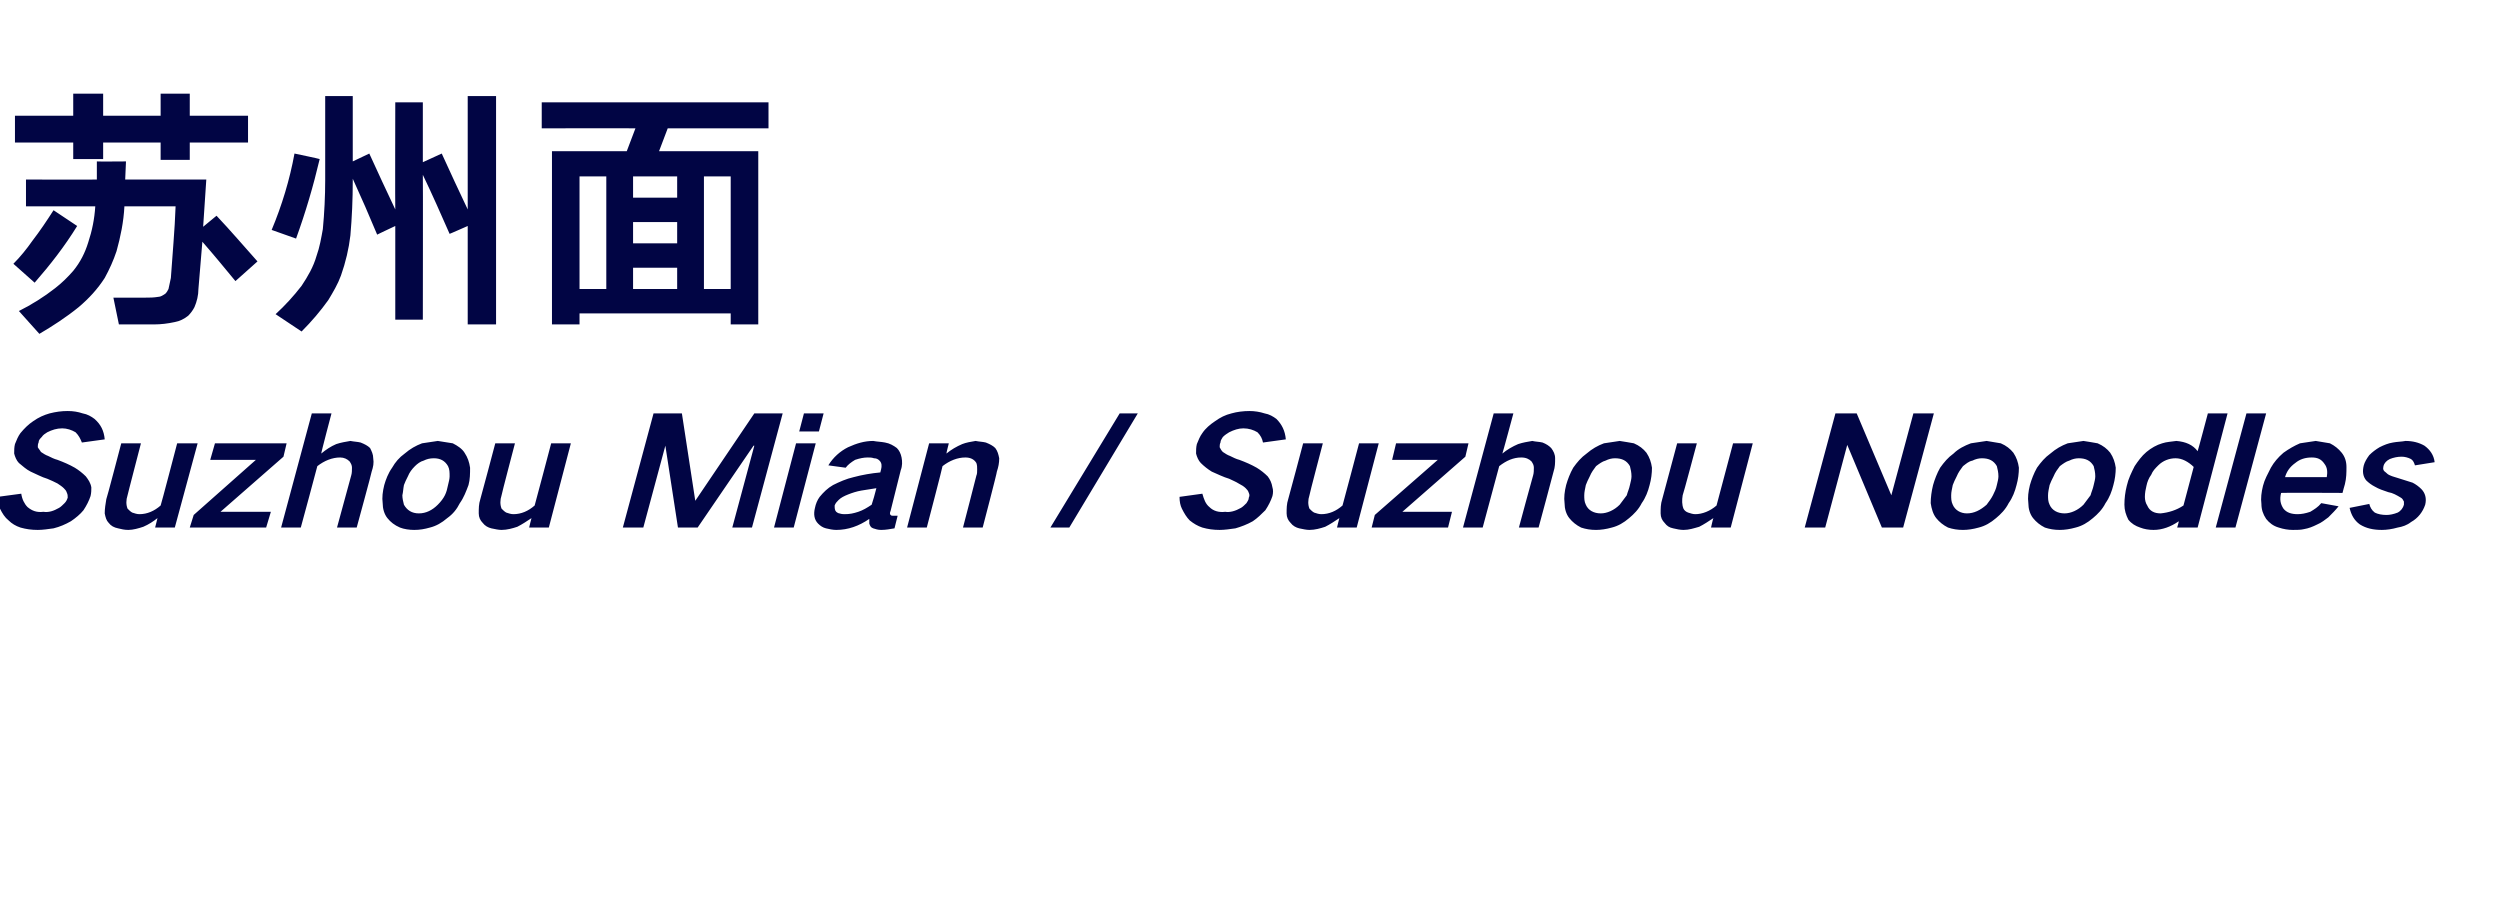 <?xml version="1.0" standalone="no"?>
<!DOCTYPE svg PUBLIC "-//W3C//DTD SVG 1.1//EN" "http://www.w3.org/Graphics/SVG/1.1/DTD/svg11.dtd">
<svg xmlns="http://www.w3.org/2000/svg" version="1.1" width="317.5px" height="113.9px" viewBox="0 -10 317.5 113.9" style="top:-10px">
  <desc>noodles title</desc>
  <defs/>
  <g id="Polygon227927">
    <path d="M -0.3 53.1 C -0.2 53.7 -0.1 54.2 0 54.6 C 0.3 55.2 0.6 55.7 1.1 56.1 C 1.5 56.5 2 56.8 2.6 57 C 3.3 57.2 4 57.3 4.8 57.3 C 5.4 57.3 6.1 57.2 6.8 57.1 C 7.6 56.9 8.3 56.6 9 56.2 C 9.6 55.8 10.2 55.3 10.6 54.8 C 11 54.2 11.3 53.6 11.5 53 C 11.6 52.6 11.6 52.2 11.6 51.9 C 11.5 51.3 11.2 50.9 10.9 50.5 C 10.5 50.1 10 49.7 9.5 49.4 C 8.8 49 8.1 48.7 7.3 48.4 C 6.9 48.3 6.5 48.1 6.1 47.9 C 5.8 47.8 5.5 47.6 5.2 47.4 C 5.1 47.2 4.9 47 4.8 46.8 C 4.8 46.6 4.8 46.4 4.9 46.2 C 4.9 45.9 5.1 45.7 5.3 45.5 C 5.5 45.2 5.7 45.1 6 44.9 C 6.6 44.6 7.2 44.4 7.9 44.4 C 8.5 44.4 9.1 44.6 9.6 44.9 C 10 45.3 10.2 45.7 10.4 46.2 C 10.4 46.2 13.3 45.8 13.3 45.8 C 13.2 44.7 12.8 43.9 12 43.2 C 11.6 42.9 11.1 42.6 10.5 42.5 C 9.9 42.3 9.3 42.2 8.6 42.2 C 7.8 42.2 7.1 42.3 6.3 42.5 C 5.6 42.7 4.9 43 4.2 43.5 C 3.6 43.9 3.1 44.4 2.6 45 C 2.3 45.4 2.1 45.9 1.9 46.4 C 1.8 46.8 1.8 47.2 1.8 47.6 C 1.9 48 2.1 48.5 2.4 48.8 C 2.9 49.2 3.3 49.6 3.9 49.9 C 4.6 50.2 5.3 50.6 6 50.8 C 6.5 51 6.9 51.2 7.3 51.4 C 7.6 51.6 7.9 51.8 8.1 52 C 8.3 52.2 8.4 52.3 8.5 52.6 C 8.6 52.8 8.6 53 8.6 53.2 C 8.5 53.5 8.4 53.7 8.2 53.9 C 8 54.1 7.7 54.4 7.5 54.5 C 6.8 54.9 6.2 55.1 5.5 55 C 4.7 55.1 4.1 54.9 3.5 54.4 C 3.1 54 2.8 53.4 2.7 52.7 C 2.7 52.7 -0.3 53.1 -0.3 53.1 Z M 15.4 46.3 C 15.4 46.3 13.54 53.41 13.5 53.4 C 13.4 54 13.3 54.6 13.3 55.2 C 13.4 55.7 13.5 56.1 13.8 56.4 C 14.1 56.8 14.5 57 15 57.1 C 15.4 57.2 15.8 57.3 16.3 57.3 C 16.9 57.3 17.6 57.1 18.2 56.9 C 18.9 56.6 19.5 56.2 20 55.8 C 20.01 55.79 19.7 57 19.7 57 L 22.2 57 L 25.1 46.3 L 22.5 46.3 C 22.5 46.3 20.44 54.19 20.4 54.2 C 19.6 54.9 18.7 55.3 17.7 55.3 C 17.4 55.3 17.1 55.2 16.8 55.1 C 16.6 55 16.4 54.8 16.2 54.6 C 16 54.1 16 53.5 16.2 52.9 C 16.18 52.92 17.9 46.3 17.9 46.3 L 15.4 46.3 Z M 24.6 55.4 L 24.1 57 L 33.8 57 L 34.4 55 L 28 55 L 36 48 L 36.4 46.3 L 27.3 46.3 L 26.7 48.4 L 32.5 48.4 L 24.6 55.4 Z M 39.6 42.5 L 35.7 57 L 38.2 57 C 38.2 57 40.32 49.2 40.3 49.2 C 41.2 48.5 42.2 48.1 43.2 48.1 C 43.7 48.1 44.1 48.3 44.4 48.6 C 44.6 48.9 44.7 49.1 44.7 49.4 C 44.7 49.7 44.7 50.1 44.6 50.4 C 44.59 50.43 42.8 57 42.8 57 L 45.3 57 C 45.3 57 47.23 49.94 47.2 49.9 C 47.4 49.3 47.5 48.8 47.4 48.2 C 47.4 47.7 47.2 47.3 47 46.9 C 46.7 46.6 46.3 46.4 45.8 46.2 C 45.4 46.1 45 46.1 44.5 46 C 43.9 46.1 43.3 46.2 42.7 46.4 C 42 46.7 41.4 47.1 40.8 47.6 C 40.75 47.6 42.1 42.5 42.1 42.5 L 39.6 42.5 Z M 49.8 49.4 C 49.3 50.1 49 50.9 48.8 51.6 C 48.6 52.4 48.5 53.2 48.6 53.9 C 48.6 54.6 48.8 55.3 49.2 55.8 C 49.6 56.3 50.1 56.7 50.8 57 C 51.3 57.2 52 57.3 52.6 57.3 C 53.3 57.3 53.9 57.2 54.6 57 C 55.4 56.8 56.1 56.4 56.8 55.8 C 57.5 55.3 58 54.7 58.4 53.9 C 58.9 53.2 59.2 52.4 59.5 51.6 C 59.7 50.9 59.7 50.1 59.7 49.4 C 59.6 48.7 59.4 48.1 59 47.5 C 58.7 47 58.1 46.6 57.5 46.3 C 56.9 46.2 56.3 46.1 55.6 46 C 55 46.1 54.3 46.2 53.6 46.3 C 52.8 46.6 52.1 47 51.4 47.6 C 50.7 48.1 50.2 48.7 49.8 49.4 C 49.8 49.4 49.8 49.4 49.8 49.4 Z M 51.1 52.9 C 51.2 52.5 51.2 52.1 51.3 51.6 C 51.4 51.3 51.6 50.9 51.8 50.5 C 52 50 52.3 49.6 52.7 49.2 C 53 48.9 53.4 48.6 53.8 48.5 C 54.2 48.3 54.6 48.2 55.1 48.2 C 55.9 48.2 56.5 48.5 56.9 49.2 C 57.1 49.6 57.1 50 57.1 50.5 C 57.1 50.8 57 51.2 56.9 51.6 C 56.8 52.1 56.7 52.5 56.5 52.9 C 56.3 53.3 56 53.7 55.6 54.1 C 54.9 54.8 54.1 55.2 53.2 55.2 C 52.3 55.2 51.7 54.8 51.3 54.1 C 51.2 53.7 51.1 53.3 51.1 52.9 C 51.1 52.9 51.1 52.9 51.1 52.9 Z M 62.9 46.3 C 62.9 46.3 61.02 53.41 61 53.4 C 60.8 54 60.8 54.6 60.8 55.2 C 60.8 55.7 61 56.1 61.3 56.4 C 61.6 56.8 62 57 62.4 57.1 C 62.9 57.2 63.3 57.3 63.7 57.3 C 64.4 57.3 65.1 57.1 65.7 56.9 C 66.3 56.6 66.9 56.2 67.5 55.8 C 67.49 55.79 67.2 57 67.2 57 L 69.7 57 L 72.5 46.3 L 70 46.3 C 70 46.3 67.92 54.19 67.9 54.2 C 67.1 54.9 66.2 55.3 65.2 55.3 C 64.9 55.3 64.6 55.2 64.3 55.1 C 64.1 55 63.9 54.8 63.7 54.6 C 63.5 54.1 63.5 53.5 63.7 52.9 C 63.66 52.92 65.4 46.3 65.4 46.3 L 62.9 46.3 Z M 83 42.5 L 79.1 57 L 81.7 57 L 84.5 46.6 L 84.5 46.6 L 86.1 57 L 88.6 57 L 95.7 46.6 L 95.8 46.6 L 93 57 L 95.5 57 L 99.4 42.5 L 95.8 42.5 L 88.3 53.6 L 88.3 53.6 L 86.6 42.5 L 83 42.5 Z M 101.1 46.3 L 98.3 57 L 100.8 57 L 103.6 46.3 L 101.1 46.3 Z M 102.1 42.5 L 101.5 44.8 L 104 44.8 L 104.6 42.5 L 102.1 42.5 Z M 106.2 55 C 106 54.8 106 54.5 106 54.2 C 106.1 53.9 106.3 53.7 106.5 53.5 C 106.8 53.2 107.2 53 107.7 52.8 C 108.2 52.6 108.8 52.4 109.4 52.3 C 110 52.2 110.7 52.1 111.3 52 C 111.1 52.8 110.9 53.5 110.7 54.1 C 110.1 54.5 109.6 54.8 109 55 C 108.4 55.2 107.9 55.3 107.3 55.3 C 107.1 55.3 106.9 55.3 106.6 55.2 C 106.5 55.2 106.3 55.1 106.2 55 C 106.2 55 106.2 55 106.2 55 Z M 104.1 53.1 C 103.8 53.5 103.6 54 103.5 54.5 C 103.3 55.3 103.4 56 103.9 56.5 C 104.2 56.8 104.5 57 104.9 57.1 C 105.3 57.2 105.8 57.3 106.2 57.3 C 107.7 57.3 109.1 56.8 110.4 55.9 C 110.4 56.1 110.4 56.3 110.4 56.5 C 110.5 56.8 110.6 57 110.9 57.1 C 111.2 57.2 111.5 57.3 111.9 57.3 C 112.5 57.3 113 57.2 113.6 57.1 C 113.6 57.1 114 55.5 114 55.5 C 113.8 55.5 113.6 55.5 113.4 55.5 C 113.3 55.5 113.2 55.5 113.1 55.4 C 113 55.3 113 55.1 113.1 54.9 C 113.1 54.9 114.4 49.7 114.4 49.7 C 114.6 49.2 114.6 48.6 114.5 48.1 C 114.4 47.6 114.2 47.2 113.9 46.9 C 113.5 46.6 113 46.3 112.4 46.2 C 111.9 46.1 111.4 46.1 110.9 46 C 109.8 46 108.8 46.3 107.7 46.8 C 106.7 47.3 105.8 48.1 105.2 49.1 C 105.2 49.1 107.4 49.4 107.4 49.4 C 107.7 49 108.1 48.7 108.6 48.4 C 109.2 48.2 109.7 48.1 110.2 48.1 C 110.5 48.1 110.7 48.1 111 48.2 C 111.3 48.2 111.5 48.3 111.7 48.5 C 112 48.8 112 49.2 111.9 49.6 C 111.9 49.6 111.8 50 111.8 50 C 110.7 50.1 109.5 50.3 108.4 50.6 C 107.5 50.8 106.6 51.2 105.8 51.6 C 105.1 52 104.6 52.5 104.1 53.1 C 104.1 53.1 104.1 53.1 104.1 53.1 Z M 118 46.3 L 115.2 57 L 117.7 57 C 117.7 57 119.74 49.2 119.7 49.2 C 120.6 48.5 121.6 48.1 122.6 48.1 C 123.2 48.1 123.7 48.3 124 48.8 C 124.1 49.1 124.1 49.3 124.1 49.6 C 124.1 49.9 124.1 50.2 124 50.4 C 124.01 50.43 122.3 57 122.3 57 L 124.8 57 C 124.8 57 126.65 49.94 126.6 49.9 C 126.8 49.3 126.9 48.8 126.9 48.2 C 126.8 47.7 126.7 47.3 126.4 46.9 C 126.1 46.6 125.7 46.4 125.2 46.2 C 124.8 46.1 124.4 46.1 123.9 46 C 123.3 46.1 122.7 46.2 122.2 46.4 C 121.5 46.7 120.8 47.1 120.2 47.6 C 120.17 47.58 120.5 46.3 120.5 46.3 L 118 46.3 Z M 133.4 57 L 135.8 57 L 144.5 42.5 L 142.2 42.5 L 133.4 57 Z M 149.8 53.1 C 149.8 53.7 149.9 54.2 150.1 54.6 C 150.4 55.2 150.7 55.7 151.1 56.1 C 151.6 56.5 152.1 56.8 152.7 57 C 153.4 57.2 154.1 57.3 154.9 57.3 C 155.5 57.3 156.2 57.2 156.9 57.1 C 157.6 56.9 158.4 56.6 159.1 56.2 C 159.7 55.8 160.2 55.3 160.7 54.8 C 161.1 54.2 161.4 53.6 161.6 53 C 161.7 52.6 161.7 52.2 161.6 51.9 C 161.5 51.3 161.3 50.9 161 50.5 C 160.6 50.1 160.1 49.7 159.6 49.4 C 158.9 49 158.2 48.7 157.4 48.4 C 157 48.3 156.6 48.1 156.2 47.9 C 155.9 47.8 155.6 47.6 155.3 47.4 C 155.1 47.2 155 47 154.9 46.8 C 154.9 46.6 154.9 46.4 155 46.2 C 155 45.9 155.2 45.7 155.3 45.5 C 155.6 45.2 155.8 45.1 156.1 44.9 C 156.7 44.6 157.3 44.4 157.9 44.4 C 158.6 44.4 159.2 44.6 159.7 44.9 C 160.1 45.3 160.3 45.7 160.4 46.2 C 160.4 46.2 163.3 45.8 163.3 45.8 C 163.2 44.7 162.8 43.9 162.1 43.2 C 161.7 42.9 161.2 42.6 160.6 42.5 C 160 42.3 159.3 42.2 158.7 42.2 C 157.9 42.2 157.1 42.3 156.4 42.5 C 155.6 42.7 155 43 154.3 43.5 C 153.7 43.9 153.1 44.4 152.7 45 C 152.4 45.4 152.2 45.9 152 46.4 C 151.9 46.8 151.9 47.2 151.9 47.6 C 152 48 152.2 48.5 152.5 48.8 C 152.9 49.2 153.4 49.6 153.9 49.9 C 154.6 50.2 155.4 50.6 156.1 50.8 C 156.5 51 157 51.2 157.3 51.4 C 157.7 51.6 158 51.8 158.2 52 C 158.4 52.2 158.5 52.3 158.6 52.6 C 158.7 52.8 158.7 53 158.6 53.2 C 158.6 53.5 158.4 53.7 158.3 53.9 C 158.1 54.1 157.8 54.4 157.6 54.5 C 156.9 54.9 156.2 55.1 155.6 55 C 154.8 55.1 154.1 54.9 153.6 54.4 C 153.1 54 152.9 53.4 152.7 52.7 C 152.7 52.7 149.8 53.1 149.8 53.1 Z M 165.5 46.3 C 165.5 46.3 163.62 53.41 163.6 53.4 C 163.4 54 163.4 54.6 163.4 55.2 C 163.4 55.7 163.6 56.1 163.9 56.4 C 164.2 56.8 164.6 57 165 57.1 C 165.5 57.2 165.9 57.3 166.3 57.3 C 167 57.3 167.7 57.1 168.3 56.9 C 168.9 56.6 169.5 56.2 170.1 55.8 C 170.09 55.79 169.8 57 169.8 57 L 172.3 57 L 175.1 46.3 L 172.6 46.3 C 172.6 46.3 170.52 54.19 170.5 54.2 C 169.7 54.9 168.8 55.3 167.8 55.3 C 167.5 55.3 167.2 55.2 166.9 55.1 C 166.7 55 166.5 54.8 166.3 54.6 C 166.1 54.1 166.1 53.5 166.3 52.9 C 166.26 52.92 168 46.3 168 46.3 L 165.5 46.3 Z M 174.6 55.4 L 174.2 57 L 183.9 57 L 184.4 55 L 178.1 55 L 186.1 48 L 186.5 46.3 L 177.3 46.3 L 176.8 48.4 L 182.6 48.4 L 174.6 55.4 Z M 189.7 42.5 L 185.8 57 L 188.3 57 C 188.3 57 190.4 49.2 190.4 49.2 C 191.3 48.5 192.2 48.1 193.2 48.1 C 193.8 48.1 194.2 48.3 194.5 48.6 C 194.7 48.9 194.8 49.1 194.8 49.4 C 194.8 49.7 194.8 50.1 194.7 50.4 C 194.67 50.43 192.9 57 192.9 57 L 195.4 57 C 195.4 57 197.31 49.94 197.3 49.9 C 197.5 49.3 197.5 48.8 197.5 48.2 C 197.5 47.7 197.3 47.3 197 46.9 C 196.7 46.6 196.4 46.4 195.9 46.2 C 195.5 46.1 195 46.1 194.6 46 C 194 46.1 193.4 46.2 192.8 46.4 C 192.1 46.7 191.4 47.1 190.8 47.6 C 190.83 47.6 192.2 42.5 192.2 42.5 L 189.7 42.5 Z M 199.8 49.4 C 199.4 50.1 199.1 50.9 198.9 51.6 C 198.7 52.4 198.6 53.2 198.7 53.9 C 198.7 54.6 198.9 55.3 199.3 55.8 C 199.7 56.3 200.2 56.7 200.8 57 C 201.4 57.2 202 57.3 202.7 57.3 C 203.3 57.3 204 57.2 204.7 57 C 205.5 56.8 206.2 56.4 206.9 55.8 C 207.5 55.3 208.1 54.7 208.5 53.9 C 209 53.2 209.3 52.4 209.5 51.6 C 209.7 50.9 209.8 50.1 209.8 49.4 C 209.7 48.7 209.5 48.1 209.1 47.5 C 208.7 47 208.2 46.6 207.5 46.3 C 207 46.2 206.3 46.1 205.7 46 C 205 46.1 204.4 46.2 203.7 46.3 C 202.9 46.6 202.2 47 201.5 47.6 C 200.8 48.1 200.3 48.7 199.8 49.4 C 199.8 49.4 199.8 49.4 199.8 49.4 Z M 201.2 52.9 C 201.2 52.5 201.3 52.1 201.4 51.6 C 201.5 51.3 201.7 50.9 201.9 50.5 C 202.1 50 202.4 49.6 202.7 49.2 C 203.1 48.9 203.5 48.6 203.9 48.5 C 204.3 48.3 204.7 48.2 205.1 48.2 C 206 48.2 206.6 48.5 207 49.2 C 207.1 49.6 207.2 50 207.2 50.5 C 207.2 50.8 207.1 51.2 207 51.6 C 206.9 52.1 206.7 52.5 206.6 52.9 C 206.3 53.3 206 53.7 205.7 54.1 C 205 54.8 204.1 55.2 203.3 55.2 C 202.4 55.2 201.7 54.8 201.4 54.1 C 201.2 53.7 201.2 53.3 201.2 52.9 C 201.2 52.9 201.2 52.9 201.2 52.9 Z M 213 46.3 C 213 46.3 211.1 53.41 211.1 53.4 C 210.9 54 210.9 54.6 210.9 55.2 C 210.9 55.7 211.1 56.1 211.4 56.4 C 211.7 56.8 212 57 212.5 57.1 C 212.9 57.2 213.4 57.3 213.8 57.3 C 214.5 57.3 215.1 57.1 215.8 56.9 C 216.4 56.6 217 56.2 217.6 55.8 C 217.57 55.79 217.3 57 217.3 57 L 219.8 57 L 222.6 46.3 L 220.1 46.3 C 220.1 46.3 218 54.19 218 54.2 C 217.2 54.9 216.2 55.3 215.3 55.3 C 215 55.3 214.7 55.2 214.4 55.1 C 214.1 55 213.9 54.8 213.8 54.6 C 213.6 54.1 213.6 53.5 213.7 52.9 C 213.74 52.92 215.5 46.3 215.5 46.3 L 213 46.3 Z M 233.1 42.5 L 229.2 57 L 231.8 57 L 234.6 46.5 L 234.6 46.5 L 239 57 L 241.7 57 L 245.6 42.5 L 243 42.5 L 240.2 52.9 L 240.2 52.9 L 235.8 42.5 L 233.1 42.5 Z M 246.4 49.4 C 246 50.1 245.7 50.9 245.5 51.6 C 245.3 52.4 245.2 53.2 245.2 53.9 C 245.3 54.6 245.5 55.3 245.9 55.8 C 246.3 56.3 246.8 56.7 247.4 57 C 248 57.2 248.6 57.3 249.3 57.3 C 249.9 57.3 250.6 57.2 251.3 57 C 252.1 56.8 252.8 56.4 253.5 55.8 C 254.1 55.3 254.7 54.7 255.1 53.9 C 255.6 53.2 255.9 52.4 256.1 51.6 C 256.3 50.9 256.4 50.1 256.4 49.4 C 256.3 48.7 256.1 48.1 255.7 47.5 C 255.3 47 254.8 46.6 254.1 46.3 C 253.5 46.2 252.9 46.1 252.3 46 C 251.6 46.1 251 46.2 250.3 46.3 C 249.5 46.6 248.7 47 248.1 47.6 C 247.4 48.1 246.9 48.7 246.4 49.4 C 246.4 49.4 246.4 49.4 246.4 49.4 Z M 247.8 52.9 C 247.8 52.5 247.9 52.1 248 51.6 C 248.1 51.3 248.3 50.9 248.5 50.5 C 248.7 50 249 49.6 249.3 49.2 C 249.7 48.9 250 48.6 250.5 48.5 C 250.9 48.3 251.3 48.2 251.7 48.2 C 252.6 48.2 253.2 48.5 253.6 49.2 C 253.7 49.6 253.8 50 253.8 50.5 C 253.8 50.8 253.7 51.2 253.6 51.6 C 253.5 52.1 253.3 52.5 253.1 52.9 C 252.9 53.3 252.6 53.7 252.3 54.1 C 251.5 54.8 250.7 55.2 249.8 55.2 C 249 55.2 248.3 54.8 248 54.1 C 247.8 53.7 247.8 53.3 247.8 52.9 C 247.8 52.9 247.8 52.9 247.8 52.9 Z M 258.7 49.4 C 258.3 50.1 258 50.9 257.8 51.6 C 257.6 52.4 257.5 53.2 257.6 53.9 C 257.6 54.6 257.8 55.3 258.2 55.8 C 258.6 56.3 259.1 56.7 259.7 57 C 260.3 57.2 260.9 57.3 261.6 57.3 C 262.2 57.3 262.9 57.2 263.6 57 C 264.4 56.8 265.1 56.4 265.8 55.8 C 266.4 55.3 267 54.7 267.4 53.9 C 267.9 53.2 268.2 52.4 268.4 51.6 C 268.6 50.9 268.7 50.1 268.7 49.4 C 268.6 48.7 268.4 48.1 268 47.5 C 267.6 47 267.1 46.6 266.4 46.3 C 265.9 46.2 265.2 46.1 264.6 46 C 263.9 46.1 263.3 46.2 262.6 46.3 C 261.8 46.6 261.1 47 260.4 47.6 C 259.7 48.1 259.2 48.7 258.7 49.4 C 258.7 49.4 258.7 49.4 258.7 49.4 Z M 260.1 52.9 C 260.1 52.5 260.2 52.1 260.3 51.6 C 260.4 51.3 260.6 50.9 260.8 50.5 C 261 50 261.3 49.6 261.6 49.2 C 262 48.9 262.4 48.6 262.8 48.5 C 263.2 48.3 263.6 48.2 264 48.2 C 264.9 48.2 265.5 48.5 265.9 49.2 C 266 49.6 266.1 50 266.1 50.5 C 266.1 50.8 266 51.2 265.9 51.6 C 265.8 52.1 265.6 52.5 265.5 52.9 C 265.2 53.3 264.9 53.7 264.6 54.1 C 263.9 54.8 263 55.2 262.2 55.2 C 261.3 55.2 260.6 54.8 260.3 54.1 C 260.1 53.7 260.1 53.3 260.1 52.9 C 260.1 52.9 260.1 52.9 260.1 52.9 Z M 271.1 49.2 C 270.7 50 270.3 50.8 270.1 51.7 C 269.9 52.5 269.8 53.3 269.8 54.1 C 269.8 54.8 270 55.4 270.3 56 C 270.7 56.5 271.2 56.8 271.8 57 C 272.3 57.2 272.9 57.3 273.5 57.3 C 274.6 57.3 275.7 56.9 276.7 56.2 C 276.74 56.21 276.5 57 276.5 57 L 279.1 57 L 282.9 42.5 L 280.4 42.5 C 280.4 42.5 279.14 47.26 279.1 47.3 C 278.5 46.5 277.6 46.1 276.4 46 C 275.8 46.1 275.2 46.1 274.6 46.3 C 273.9 46.5 273.2 46.9 272.6 47.4 C 272 47.9 271.5 48.6 271.1 49.2 C 271.1 49.2 271.1 49.2 271.1 49.2 Z M 277.3 54.2 C 276.4 54.8 275.4 55.1 274.4 55.2 C 273.6 55.2 273 54.9 272.7 54.2 C 272.5 53.9 272.4 53.5 272.4 53.1 C 272.4 52.6 272.5 52.1 272.6 51.7 C 272.7 51.2 272.9 50.7 273.2 50.3 C 273.4 49.8 273.7 49.5 274.1 49.1 C 274.7 48.5 275.5 48.2 276.3 48.2 C 276.7 48.2 277.1 48.3 277.5 48.5 C 277.9 48.7 278.3 49 278.6 49.3 C 278.58 49.35 277.3 54.2 277.3 54.2 C 277.3 54.2 277.29 54.16 277.3 54.2 Z M 285.3 42.5 L 281.4 57 L 283.9 57 L 287.8 42.5 L 285.3 42.5 Z M 288.4 49.4 C 288 50.2 287.6 50.9 287.4 51.7 C 287.2 52.5 287.1 53.3 287.2 54 C 287.2 54.7 287.4 55.3 287.8 55.9 C 288.2 56.4 288.7 56.8 289.4 57 C 290 57.2 290.6 57.3 291.2 57.3 C 291.7 57.3 292.2 57.3 292.6 57.2 C 293.2 57.1 293.7 56.9 294.3 56.6 C 294.8 56.4 295.3 56 295.7 55.7 C 296.2 55.2 296.6 54.8 297 54.3 C 297 54.3 294.8 53.9 294.8 53.9 C 294.4 54.4 293.9 54.7 293.4 55 C 292.8 55.2 292.3 55.3 291.8 55.3 C 291 55.3 290.4 55.1 290 54.6 C 289.6 54 289.5 53.4 289.7 52.6 C 289.71 52.56 297.5 52.6 297.5 52.6 C 297.5 52.6 297.78 51.5 297.8 51.5 C 298 50.7 298 50 298 49.3 C 298 48.6 297.8 48 297.4 47.5 C 297 47 296.5 46.6 295.9 46.3 C 295.3 46.2 294.7 46.1 294.1 46 C 293.5 46.1 292.8 46.2 292.1 46.3 C 291.4 46.6 290.7 47 290 47.5 C 289.3 48.1 288.8 48.7 288.4 49.4 C 288.4 49.4 288.4 49.4 288.4 49.4 Z M 290.2 50.6 C 290.4 49.9 290.8 49.3 291.5 48.8 C 292.1 48.3 292.8 48.1 293.6 48.1 C 294.3 48.1 294.8 48.3 295.2 48.9 C 295.6 49.4 295.6 50 295.5 50.6 C 295.5 50.6 290.2 50.6 290.2 50.6 Z M 298.4 54.5 C 298.6 55.4 299 56.1 299.7 56.6 C 300.5 57.1 301.4 57.3 302.5 57.3 C 303.1 57.3 303.8 57.2 304.5 57 C 305.1 56.9 305.7 56.7 306.2 56.3 C 307.1 55.8 307.7 55 308 54.1 C 308.2 53.3 308 52.6 307.5 52.1 C 307.2 51.8 306.8 51.5 306.4 51.3 C 305.8 51.1 305.1 50.9 304.5 50.7 C 304.2 50.6 303.8 50.5 303.6 50.4 C 303.3 50.3 303.1 50.1 303 50 C 302.7 49.8 302.6 49.6 302.7 49.2 C 302.8 48.8 303.1 48.5 303.5 48.3 C 304 48.1 304.5 48 305 48 C 305.4 48 305.8 48.1 306.2 48.3 C 306.5 48.5 306.6 48.8 306.7 49.1 C 306.7 49.1 309.2 48.7 309.2 48.7 C 309.1 47.8 308.6 47.1 307.9 46.6 C 307.2 46.2 306.4 46 305.5 46 C 305 46.1 304.4 46.1 303.9 46.2 C 303.3 46.3 302.8 46.5 302.2 46.8 C 301.7 47.1 301.3 47.4 300.9 47.8 C 300.6 48.2 300.3 48.7 300.2 49.1 C 300 49.9 300.1 50.5 300.5 51 C 300.8 51.3 301.2 51.6 301.6 51.8 C 302.1 52.1 302.7 52.3 303.3 52.5 C 303.9 52.6 304.4 52.9 304.9 53.2 C 305.1 53.3 305.2 53.5 305.3 53.7 C 305.3 53.8 305.3 53.9 305.3 54.1 C 305.2 54.5 304.9 54.9 304.5 55.1 C 304 55.3 303.5 55.4 303.1 55.4 C 302.5 55.4 302 55.3 301.6 55.1 C 301.2 54.8 301 54.4 300.9 54 C 300.9 54 298.4 54.5 298.4 54.5 Z " stroke="none" fill="#010544"/>
  </g>
  <g id="Polygon227926">
    <path d="M 7 26.6 C 5.6 27.7 4 28.7 2.4 29.5 C 2.4 29.5 5 32.4 5 32.4 C 6.7 31.4 8.4 30.3 10 29 C 11.3 27.9 12.4 26.7 13.3 25.3 C 13.9 24.2 14.4 23.1 14.8 21.9 C 15.3 20.1 15.7 18.2 15.8 16.2 C 15.8 16.2 22.3 16.2 22.3 16.2 C 22.2 19.2 21.9 22.3 21.7 25.3 C 21.6 25.8 21.5 26.2 21.4 26.7 C 21.3 26.9 21.2 27.1 21 27.3 C 20.7 27.5 20.4 27.7 20.1 27.7 C 19.5 27.8 19 27.8 18.5 27.8 C 18.5 27.8 14.4 27.8 14.4 27.8 L 15.1 31.2 C 15.1 31.2 19.57 31.2 19.6 31.2 C 20.4 31.2 21.3 31.1 22.2 30.9 C 22.8 30.8 23.4 30.5 23.9 30.1 C 24.2 29.8 24.5 29.4 24.7 29 C 25 28.3 25.2 27.5 25.2 26.7 C 25.2 26.7 25.7 20.7 25.7 20.7 C 27.1 22.3 28.5 24 29.9 25.7 C 29.9 25.7 32.7 23.2 32.7 23.2 C 31 21.3 29.3 19.3 27.5 17.4 C 27.53 17.37 25.8 18.8 25.8 18.8 L 26.2 12.8 L 15.9 12.8 L 16 10.5 C 16 10.5 12.33 10.53 12.3 10.5 C 12.3 11.3 12.3 12.1 12.3 12.8 C 12.27 12.83 3.3 12.8 3.3 12.8 L 3.3 16.2 C 3.3 16.2 12.1 16.2 12.1 16.2 C 12 17.8 11.7 19.3 11.2 20.8 C 10.8 22.1 10.2 23.3 9.3 24.4 C 8.6 25.2 7.9 25.9 7 26.6 C 7 26.6 7 26.6 7 26.6 Z M 1.9 4.7 L 1.9 8.1 L 9.3 8.1 L 9.3 10.2 L 13.1 10.2 L 13.1 8.1 L 20.4 8.1 L 20.4 10.3 L 24.1 10.3 L 24.1 8.1 L 31.5 8.1 L 31.5 4.7 L 24.1 4.7 L 24.1 1.9 L 20.4 1.9 L 20.4 4.7 L 13.1 4.7 L 13.1 1.9 L 9.3 1.9 L 9.3 4.7 L 1.9 4.7 Z M 4.1 20.6 C 3.4 21.6 2.6 22.6 1.7 23.5 C 1.7 23.5 4.4 25.9 4.4 25.9 C 6.4 23.6 8.2 21.3 9.8 18.7 C 9.8 18.7 6.8 16.7 6.8 16.7 C 5.9 18.1 5.1 19.3 4.1 20.6 C 4.1 20.6 4.1 20.6 4.1 20.6 Z M 38.3 26.3 C 37.3 27.6 36.2 28.8 35 29.9 C 35 29.9 38.3 32.1 38.3 32.1 C 39.6 30.8 40.7 29.5 41.7 28.1 C 42.3 27.1 42.9 26.1 43.3 25 C 43.9 23.3 44.3 21.6 44.5 19.9 C 44.7 17.6 44.8 15.3 44.8 13 C 44.8 13 44.8 12.7 44.8 12.7 C 45.9 15.1 46.9 17.4 47.9 19.8 C 47.87 19.8 50.2 18.7 50.2 18.7 L 50.2 30.6 L 53.7 30.6 C 53.7 30.6 53.73 12.2 53.7 12.2 C 54.9 14.7 56 17.2 57.1 19.7 C 57.07 19.73 59.4 18.7 59.4 18.7 L 59.4 31.2 L 63 31.2 L 63 2.2 L 59.4 2.2 C 59.4 2.2 59.4 16.63 59.4 16.6 C 58.3 14.3 57.2 11.9 56.1 9.5 C 56.07 9.5 53.7 10.6 53.7 10.6 L 53.7 3 L 50.2 3 C 50.2 3 50.17 16.63 50.2 16.6 C 49.1 14.3 48 11.9 46.9 9.5 C 46.9 9.5 44.8 10.5 44.8 10.5 L 44.8 2.2 L 41.3 2.2 C 41.3 2.2 41.3 12.87 41.3 12.9 C 41.3 14.9 41.2 17 41 19.1 C 40.8 20.2 40.6 21.4 40.2 22.5 C 39.8 23.9 39.1 25.1 38.3 26.3 C 38.3 26.3 38.3 26.3 38.3 26.3 Z M 37.4 9.5 C 36.8 12.8 35.8 16.1 34.5 19.2 C 34.5 19.2 37.6 20.3 37.6 20.3 C 38.8 17 39.8 13.6 40.6 10.2 C 40.6 10.17 37.4 9.5 37.4 9.5 C 37.4 9.5 37.43 9.47 37.4 9.5 Z M 70.1 9.2 L 70.1 31.2 L 73.6 31.2 L 73.6 29.8 L 92.8 29.8 L 92.8 31.2 L 96.3 31.2 L 96.3 9.2 L 83.7 9.2 L 84.8 6.3 L 97.6 6.3 L 97.6 3 L 68.8 3 L 68.8 6.3 C 68.8 6.3 80.7 6.27 80.7 6.3 C 80.3 7.3 80 8.2 79.6 9.2 C 79.6 9.2 70.1 9.2 70.1 9.2 Z M 92.8 12.4 L 92.8 26.7 L 89.4 26.7 L 89.4 12.4 L 92.8 12.4 Z M 73.6 12.4 L 77 12.4 L 77 26.7 L 73.6 26.7 L 73.6 12.4 Z M 80.4 24 L 86 24 L 86 26.7 L 80.4 26.7 L 80.4 24 Z M 80.4 12.4 L 86 12.4 L 86 15.1 L 80.4 15.1 L 80.4 12.4 Z M 80.4 18.2 L 86 18.2 L 86 20.9 L 80.4 20.9 L 80.4 18.2 Z " stroke="none" fill="#010544"/>
  </g>
</svg>